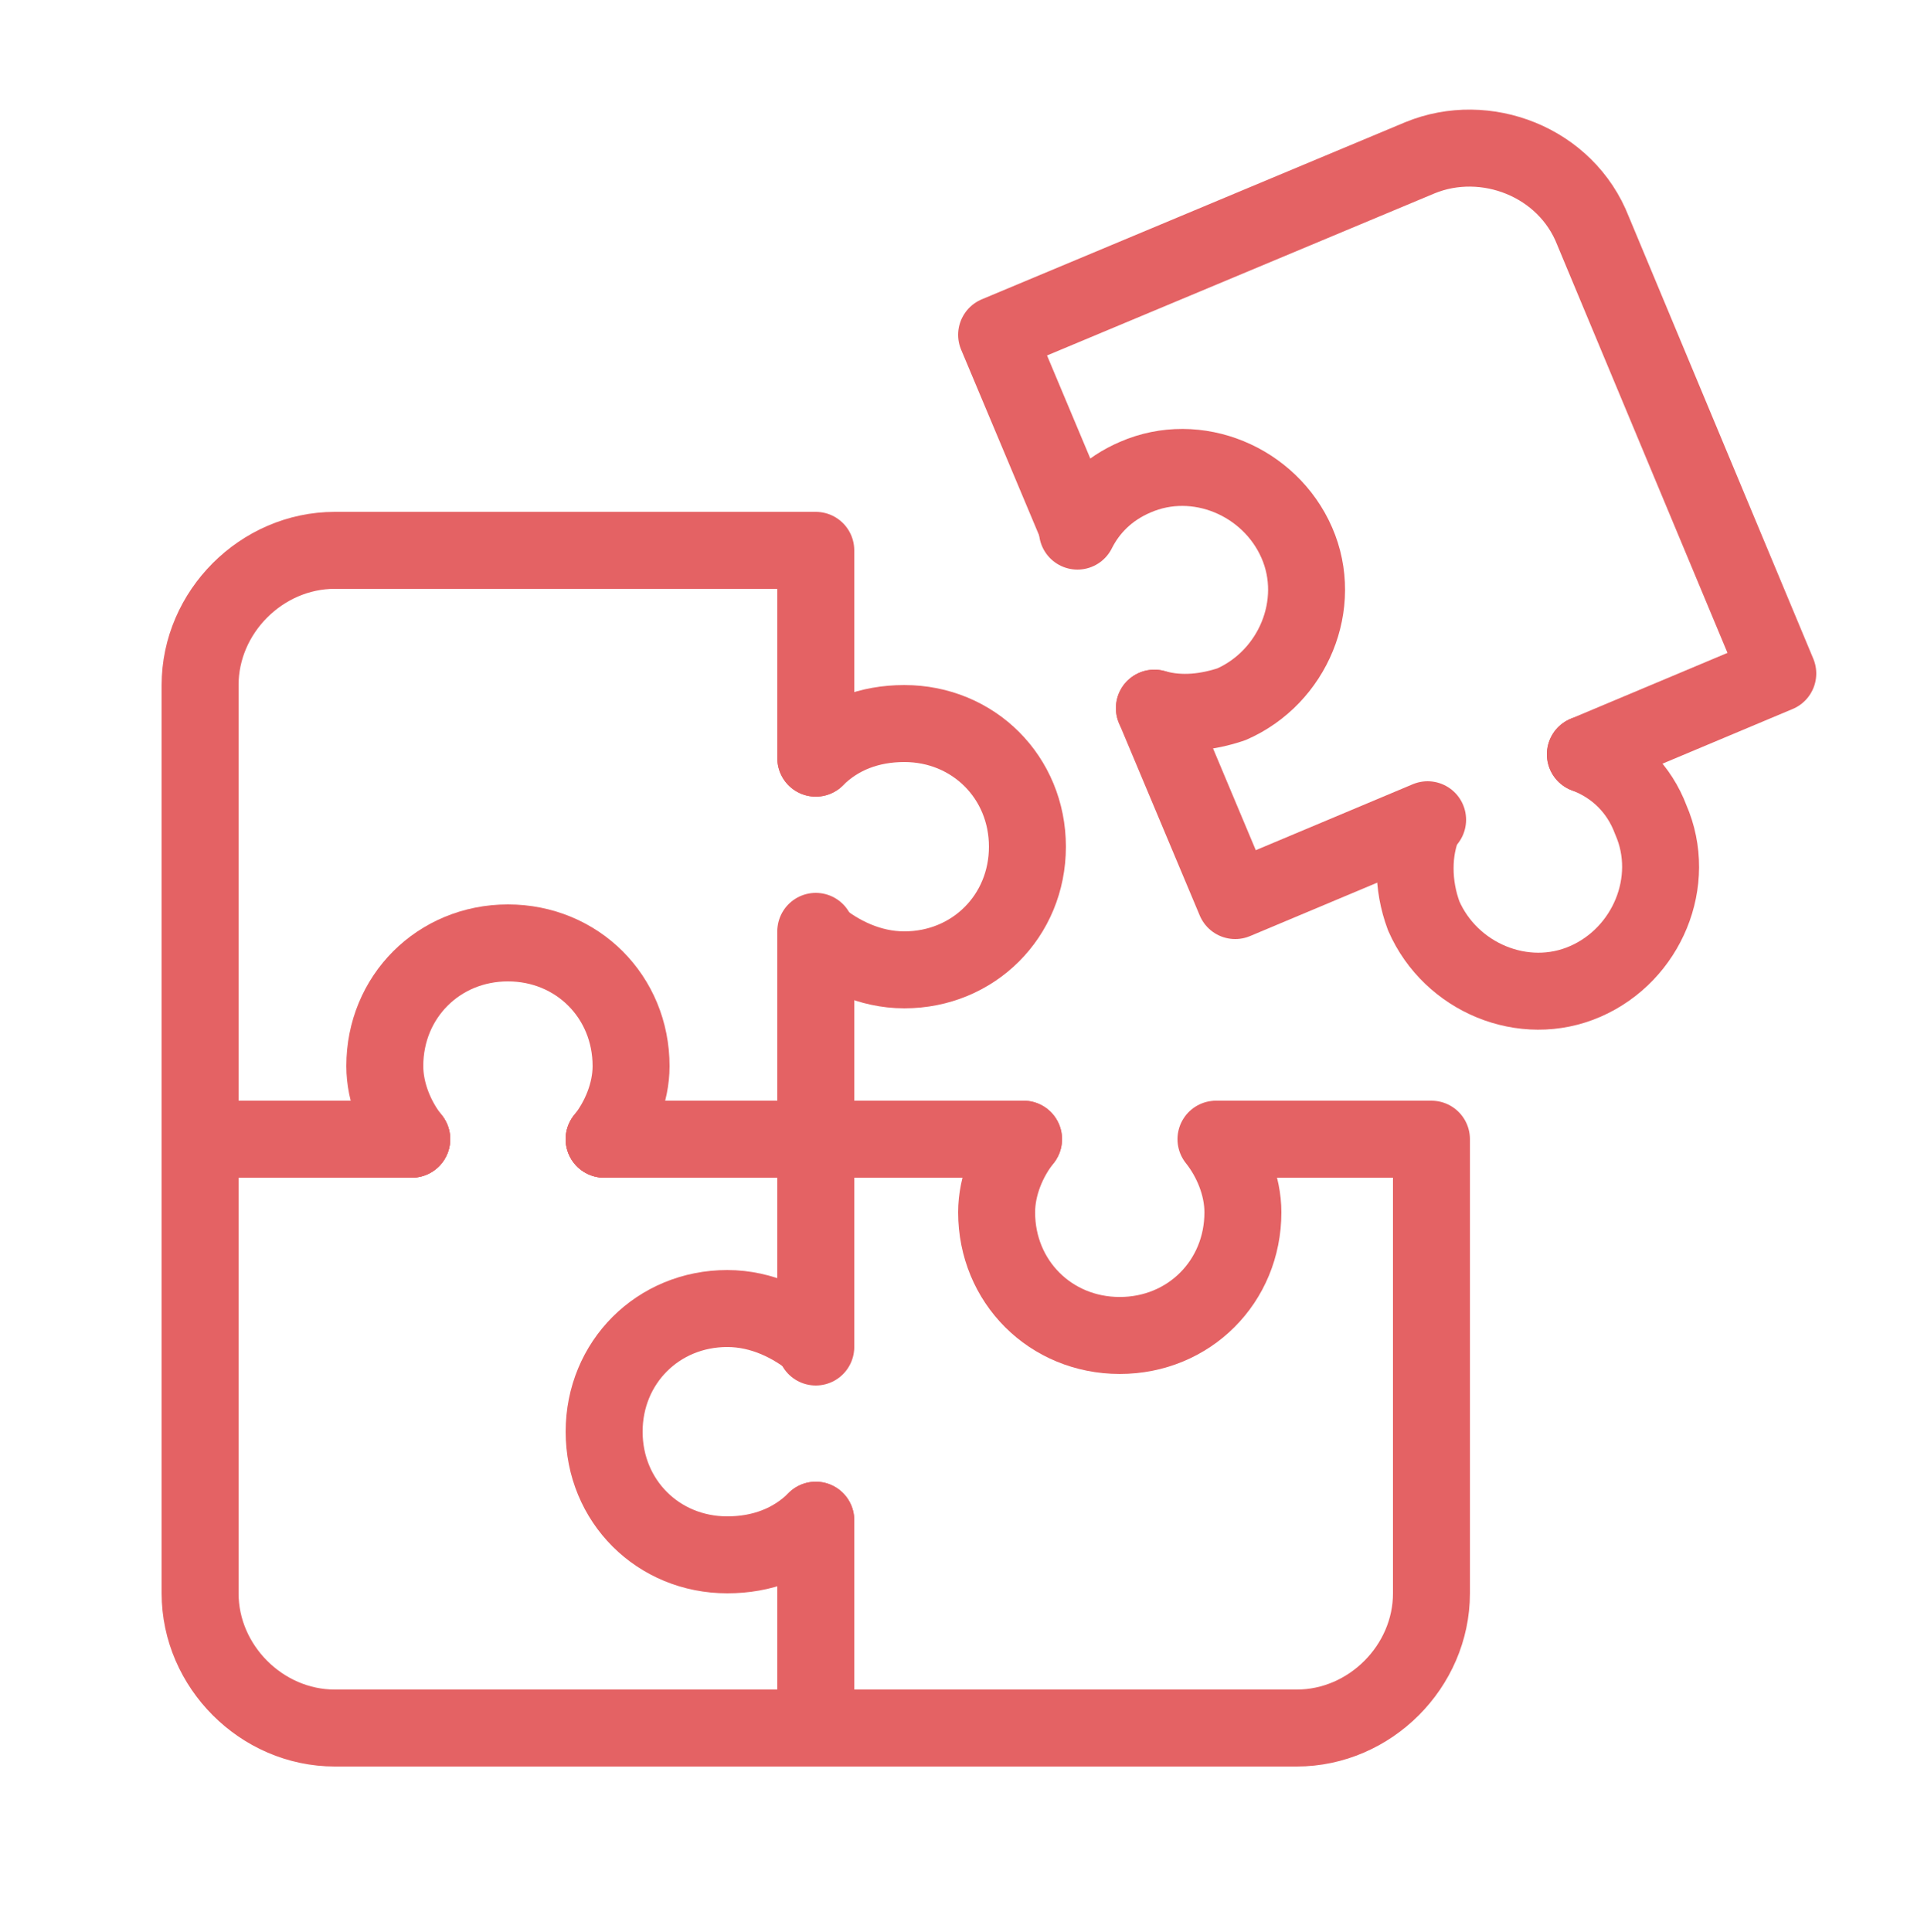 <?xml version="1.0" encoding="utf-8"?>
<!-- Generator: Adobe Illustrator 21.1.0, SVG Export Plug-In . SVG Version: 6.00 Build 0)  -->
<svg version="1.1" id="Layer_1" xmlns="http://www.w3.org/2000/svg" xmlns:xlink="http://www.w3.org/1999/xlink" x="0px" y="0px"
	 viewBox="0 0 50 50.2" style="enable-background:new 0 0 50 50.2;" xml:space="preserve">
<style type="text/css">
	.st0{fill:none;stroke:#E46264;stroke-width:2;stroke-linecap:round;stroke-linejoin:round;stroke-miterlimit:22.926;}
</style>
<g>
	<polyline class="st0" points="21.2,24.2 21.2,29.6 15.7,29.6 	"/>
	<path class="st0" d="M21.2,19.7v-5.4H8.7c-1.9,0-3.5,1.6-3.5,3.5v11.8h5.5"/>
	<path class="st0" d="M15.7,29.6c0.4-0.5,0.7-1.2,0.7-1.9c0-1.8-1.4-3.2-3.2-3.2S10,25.9,10,27.7c0,0.7,0.3,1.4,0.7,1.9"/>
	<path class="st0" d="M21.2,19.7c0.6-0.6,1.4-0.9,2.3-0.9c1.8,0,3.2,1.4,3.2,3.2c0,1.8-1.4,3.2-3.2,3.2c-0.9,0-1.7-0.4-2.3-0.9"/>
</g>
<g>
	<polyline class="st0" points="37.1,21.3 32.1,23.4 30,18.4 	"/>
	<path class="st0" d="M41.2,19.6l5-2.1L41.4,6c-0.7-1.8-2.8-2.6-4.5-1.9L25.9,8.7l2.1,5"/>
	<path class="st0" d="M30,18.4c0.7,0.2,1.4,0.1,2-0.1c1.6-0.7,2.4-2.6,1.7-4.2c-0.7-1.6-2.6-2.4-4.2-1.7c-0.7,0.3-1.2,0.8-1.5,1.4"
		/>
	<path class="st0" d="M41.2,19.6c0.8,0.3,1.4,0.9,1.7,1.7c0.7,1.6-0.1,3.5-1.7,4.2c-1.6,0.7-3.5-0.1-4.2-1.7c-0.3-0.8-0.3-1.7,0-2.4
		"/>
</g>
<g>
	<polyline class="st0" points="21.2,35 21.2,29.6 26.6,29.6 	"/>
	<path class="st0" d="M21.2,39.5v5.4h12.5c1.9,0,3.5-1.6,3.5-3.5V29.6h-5.5"/>
	<path class="st0" d="M26.6,29.6c-0.4,0.5-0.7,1.2-0.7,1.9c0,1.8,1.4,3.2,3.2,3.2s3.2-1.4,3.2-3.2c0-0.7-0.3-1.4-0.7-1.9"/>
	<path class="st0" d="M21.2,39.5c-0.6,0.6-1.4,0.9-2.3,0.9c-1.8,0-3.2-1.4-3.2-3.2c0-1.8,1.4-3.2,3.2-3.2c0.9,0,1.7,0.4,2.3,0.9"/>
</g>
<g>
	<line class="st0" x1="21.2" y1="29.6" x2="15.7" y2="29.6"/>
	<path class="st0" d="M21.2,35"/>
	<path class="st0" d="M21.2,44.9H8.7c-1.9,0-3.5-1.6-3.5-3.5V29.6h5.5"/>
	<path class="st0" d="M21.2,39.5"/>
</g>
</svg>
